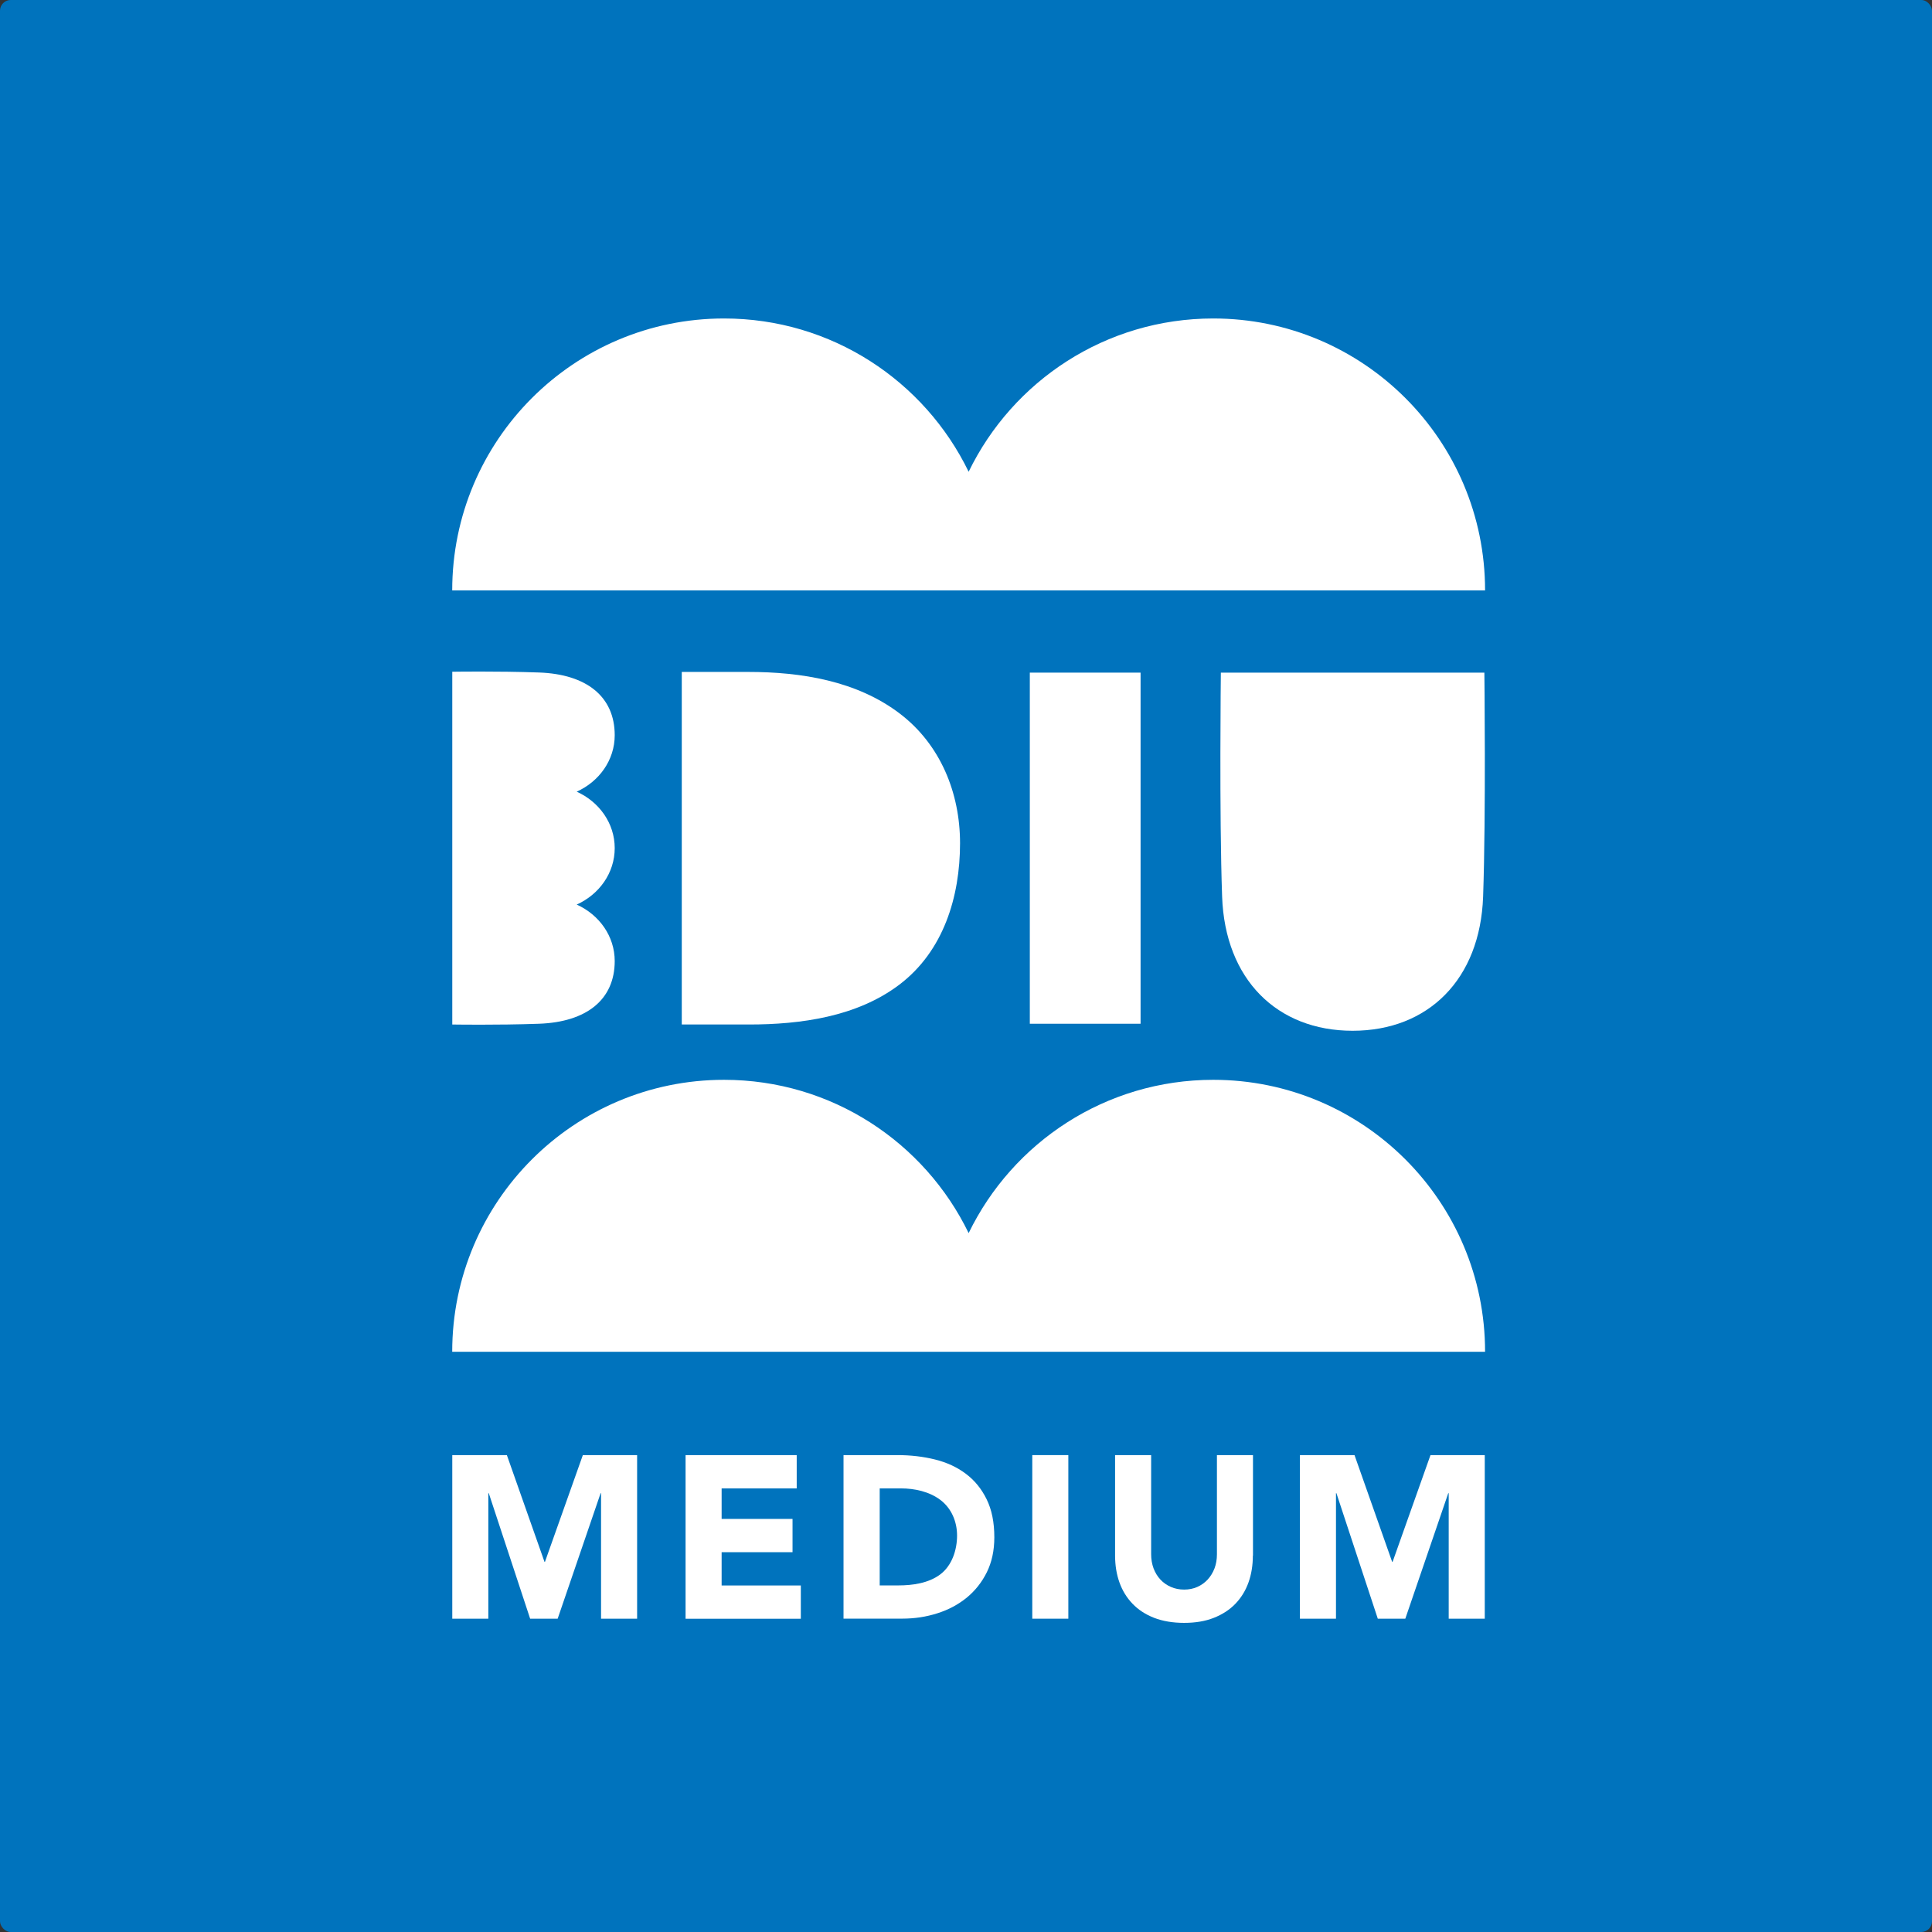 <svg width="361" height="361" viewBox="0 0 361 361" fill="none" xmlns="http://www.w3.org/2000/svg">
<rect x="0" y="0" width="361" height="361" fill="#333333" stroke="none"/>
<rect width="361" height="361" rx="2" fill="#0073BD"/>
<g clip-path="url(#clip0_2157_5476)">
<path d="M311 335.984V25.984L51 25.984V335.984H311Z" fill="#0073BD"/>
<path d="M84.521 271.891H94.71L101.742 291.84H101.825L108.905 271.891H119.047V302.459H112.309V279.009H112.227L104.201 302.459H99.059L91.329 279.009H91.246V302.459H84.509V271.891H84.521Z" fill="white"/>
<path d="M128.112 271.891H148.868V278.111H134.838V283.811H148.088V290.031H134.838V296.251H149.636V302.471H128.101V271.902L128.112 271.891Z" fill="white"/>
<path d="M157.626 271.891H167.72C170.167 271.891 172.484 272.163 174.694 272.707C176.893 273.251 178.819 274.138 180.45 275.367C182.093 276.585 183.394 278.182 184.351 280.133C185.32 282.096 185.793 284.461 185.793 287.252C185.793 289.723 185.32 291.911 184.386 293.791C183.453 295.671 182.188 297.256 180.616 298.545C179.032 299.822 177.212 300.804 175.131 301.454C173.063 302.116 170.888 302.447 168.619 302.447H157.615V271.879L157.626 271.891ZM164.364 296.239H167.862C170.522 296.239 173.489 295.825 175.675 294.193C177.862 292.561 178.831 289.64 178.831 286.921C178.831 284.355 177.803 281.848 175.722 280.275C173.642 278.702 170.9 278.111 168.347 278.111H164.375V296.251L164.364 296.239Z" fill="white"/>
<path d="M192.885 271.891H199.622V302.459H192.885V271.891Z" fill="white"/>
<path d="M234.1 290.669C234.1 292.478 233.829 294.158 233.285 295.683C232.741 297.209 231.926 298.533 230.85 299.656C229.774 300.78 228.427 301.655 226.819 302.293C225.212 302.932 223.356 303.239 221.252 303.239C219.148 303.239 217.257 302.92 215.638 302.293C214.03 301.667 212.683 300.78 211.607 299.656C210.532 298.533 209.716 297.209 209.173 295.683C208.629 294.158 208.357 292.49 208.357 290.669V271.891H215.094V290.409C215.094 291.355 215.248 292.242 215.543 293.046C215.851 293.85 216.264 294.548 216.82 295.139C217.364 295.73 218.026 296.192 218.782 296.523C219.538 296.854 220.366 297.019 221.264 297.019C222.162 297.019 222.978 296.854 223.723 296.523C224.467 296.192 225.117 295.73 225.661 295.139C226.205 294.548 226.63 293.85 226.938 293.046C227.245 292.242 227.387 291.367 227.387 290.409V271.891H234.124V290.669H234.1Z" fill="white"/>
<path d="M242.906 271.891H253.095L260.128 291.84H260.21L267.29 271.891H277.432V302.459H270.695V279.009H270.612L262.586 302.459H257.445L249.714 279.009H249.632V302.459H242.894V271.891H242.906Z" fill="white"/>
<path d="M226.701 59.508C206.596 59.508 189.221 71.192 180.994 88.149C172.768 71.192 155.392 59.508 135.287 59.508C107.239 59.508 84.497 82.26 84.497 110.322H277.491C277.491 82.26 254.75 59.508 226.701 59.508Z" fill="white"/>
<path d="M213.12 125.683H192.424V191.29H213.12V125.683Z" fill="white"/>
<path d="M226.701 201.767C206.596 201.767 189.221 213.45 180.994 230.408C172.768 213.45 155.392 201.767 135.287 201.767C107.239 201.767 84.497 224.519 84.497 252.58H277.491C277.491 224.519 254.75 201.767 226.701 201.767Z" fill="white"/>
<path d="M84.509 191.432C84.509 191.432 92.83 191.573 100.726 191.29C109.626 190.97 114.862 186.772 114.862 179.571C114.862 174.923 111.955 170.915 107.759 169.023C111.955 167.131 114.862 163.122 114.862 158.474C114.862 153.827 111.955 149.818 107.759 147.926C111.955 146.034 114.862 142.026 114.862 137.378C114.862 130.177 109.626 125.979 100.726 125.659C92.83 125.376 84.509 125.517 84.509 125.517V191.408V191.432Z" fill="white"/>
<path d="M277.373 125.683H228.12C228.12 125.683 227.812 152.065 228.356 167.533C228.9 183.012 238.627 192.602 252.74 192.602C266.853 192.602 276.581 183.012 277.124 167.533C277.668 152.053 277.361 125.683 277.361 125.683H277.373Z" fill="white"/>
<path d="M127.38 191.431H139.956C149.601 191.431 160.132 189.989 168.051 183.981C176.29 177.738 179.387 167.592 179.387 157.552C179.387 148.163 175.722 139.152 168.205 133.393C160.132 127.208 149.695 125.553 139.802 125.553H127.391V191.431H127.38Z" fill="white"/>
</g>
<defs>
<clipPath id="clip0_2157_5476">
<rect width="260" height="310" fill="white" transform="translate(51 25.984)"/>
</clipPath>
</defs>
</svg>
